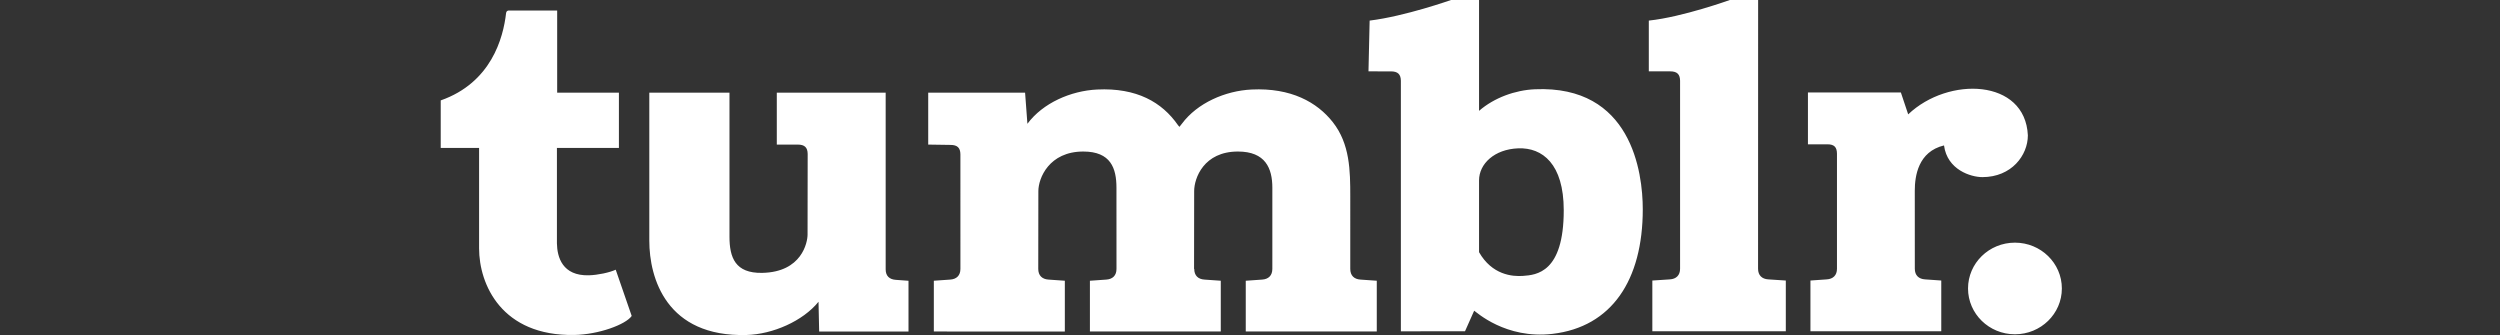 <?xml version="1.0" encoding="UTF-8"?> <svg xmlns="http://www.w3.org/2000/svg" width="970" height="130" viewBox="0 0 970 130" fill="none"><rect x="0" y="0" width="970" height="130" fill="#333333" stroke="none"/><path d="M228.491 106.816C218.171 107.083 216.174 99.737 216.086 94.401V57.405H240.139V35.962H216.183V4.092H197.295C196.985 4.092 196.443 4.359 196.367 5.033C195.259 14.848 190.553 32.076 171 38.958V57.405H185.885V96.351C185.885 110.433 194.689 130.437 222.769 129.966C232.245 129.81 242.771 125.935 245.101 122.594L238.899 104.644C236.499 105.756 231.917 106.728 228.491 106.816ZM343.639 104.535V35.964H301.399V56.098L309.538 56.1C312.215 56.1 313.341 57.236 313.377 59.726L313.334 91.004C313.334 94.07 311.117 105.583 295.729 105.875C285.243 106.074 283.037 99.905 283.037 91.816V35.964H251.932V93.411C251.932 107.948 258.586 130.816 289.639 129.978C299.833 129.7 311.512 124.586 317.582 117.086L317.836 128.635H352.496V108.938C352.496 108.938 349.693 108.721 347.595 108.582C345.144 108.423 343.639 107.107 343.639 104.535ZM523.904 104.342C523.904 104.342 523.906 81.463 523.906 76.23C523.906 66.209 523.785 55.856 517.138 47.406C511.05 39.67 500.945 33.996 485.607 34.734C475.421 35.224 464.555 39.946 458.557 48.033L457.612 49.223L457.037 48.533C450.87 39.65 441.024 33.996 425.688 34.734C415.498 35.224 404.632 39.946 398.634 48.033L397.733 35.959H360.148V56.098L368.796 56.226C371.472 56.226 372.602 57.362 372.638 59.852L372.64 99.262V104.342C372.64 106.914 371.124 108.322 368.675 108.481C366.577 108.62 362.327 108.922 362.327 108.922V128.62L413.155 128.635V108.922C413.155 108.922 409.149 108.64 406.806 108.481C404.355 108.315 402.843 106.914 402.843 104.342C402.843 104.342 402.884 79.186 402.884 74.151C402.884 69.118 407.058 58.794 420.307 58.794C430.996 58.794 433.186 65.292 433.186 72.853C433.186 80.414 433.197 104.344 433.197 104.344C433.197 106.919 431.683 108.322 429.235 108.483C427.136 108.624 422.886 108.927 422.886 108.927V128.62H473.66V108.922C473.66 108.922 469.655 108.64 467.309 108.481C464.861 108.315 463.369 106.914 463.369 104.342H463.293C463.293 104.342 463.336 79.186 463.336 74.151C463.336 69.118 467.058 58.794 480.31 58.794C490.996 58.794 493.671 65.292 493.671 72.853V99.262L493.667 104.344C493.667 106.919 492.151 108.322 489.702 108.483C487.602 108.624 483.354 108.927 483.354 108.927V128.62H534.19V108.922C534.19 108.922 530.187 108.64 527.844 108.481C525.391 108.315 523.904 106.914 523.904 104.342ZM590.951 107.047C586.726 107.358 578.901 106.648 573.869 97.839V84.936L573.874 84.929H573.869V70.007C573.869 63.556 579.842 57.895 589.087 57.552C598.447 57.207 606.732 63.58 606.732 81.584C606.732 105.868 596.055 106.67 590.951 107.047ZM595.554 34.635C587.869 34.971 579.759 37.904 573.869 43.011V0H562.987C562.987 0 545.196 6.306 531.421 7.991L530.971 27.686L539.681 27.697C542.354 27.697 543.504 28.833 543.538 31.325V128.552L568.424 128.526L571.978 120.548C572.739 120.974 584.156 131.678 602.388 129.536C625.342 126.836 637.396 108.707 637.396 81.203C637.396 66.774 632.957 33.004 595.554 34.635ZM786.809 52.515C785.796 30.543 755.97 29.532 740.377 44.374L737.533 35.865H701.48V56.002L709.04 55.991C711.717 55.991 712.71 57.124 712.746 59.614V104.264C712.746 106.836 711.225 108.243 708.777 108.4C706.676 108.539 702.451 108.842 702.451 108.842V128.539H753.213V108.842C753.213 108.842 749.015 108.539 746.919 108.4C744.466 108.243 742.947 106.836 742.947 104.264L742.936 73.989C742.936 68.315 744.239 58.845 754.278 56.423C755.518 65.893 764.688 68.721 769.163 68.721C780.46 68.721 786.809 60.282 786.809 52.515ZM682.127 104.264L682.154 0H671.16C671.16 0 652.894 6.59 639.737 7.991V27.686H648.042C650.715 27.686 651.834 28.822 651.87 31.312V104.264C651.87 106.836 650.358 108.243 647.907 108.4C645.809 108.539 641.107 108.844 641.107 108.844V128.539H692.894V108.844C692.894 108.844 688.188 108.539 686.092 108.4C683.639 108.243 682.127 106.836 682.127 104.264ZM781.797 94.148C771.742 94.148 763.596 102.11 763.596 111.927C763.596 121.738 771.742 129.702 781.797 129.702C791.854 129.702 800 121.738 800 111.927C800 102.11 791.854 94.148 781.797 94.148Z" fill="white"></path></svg> 